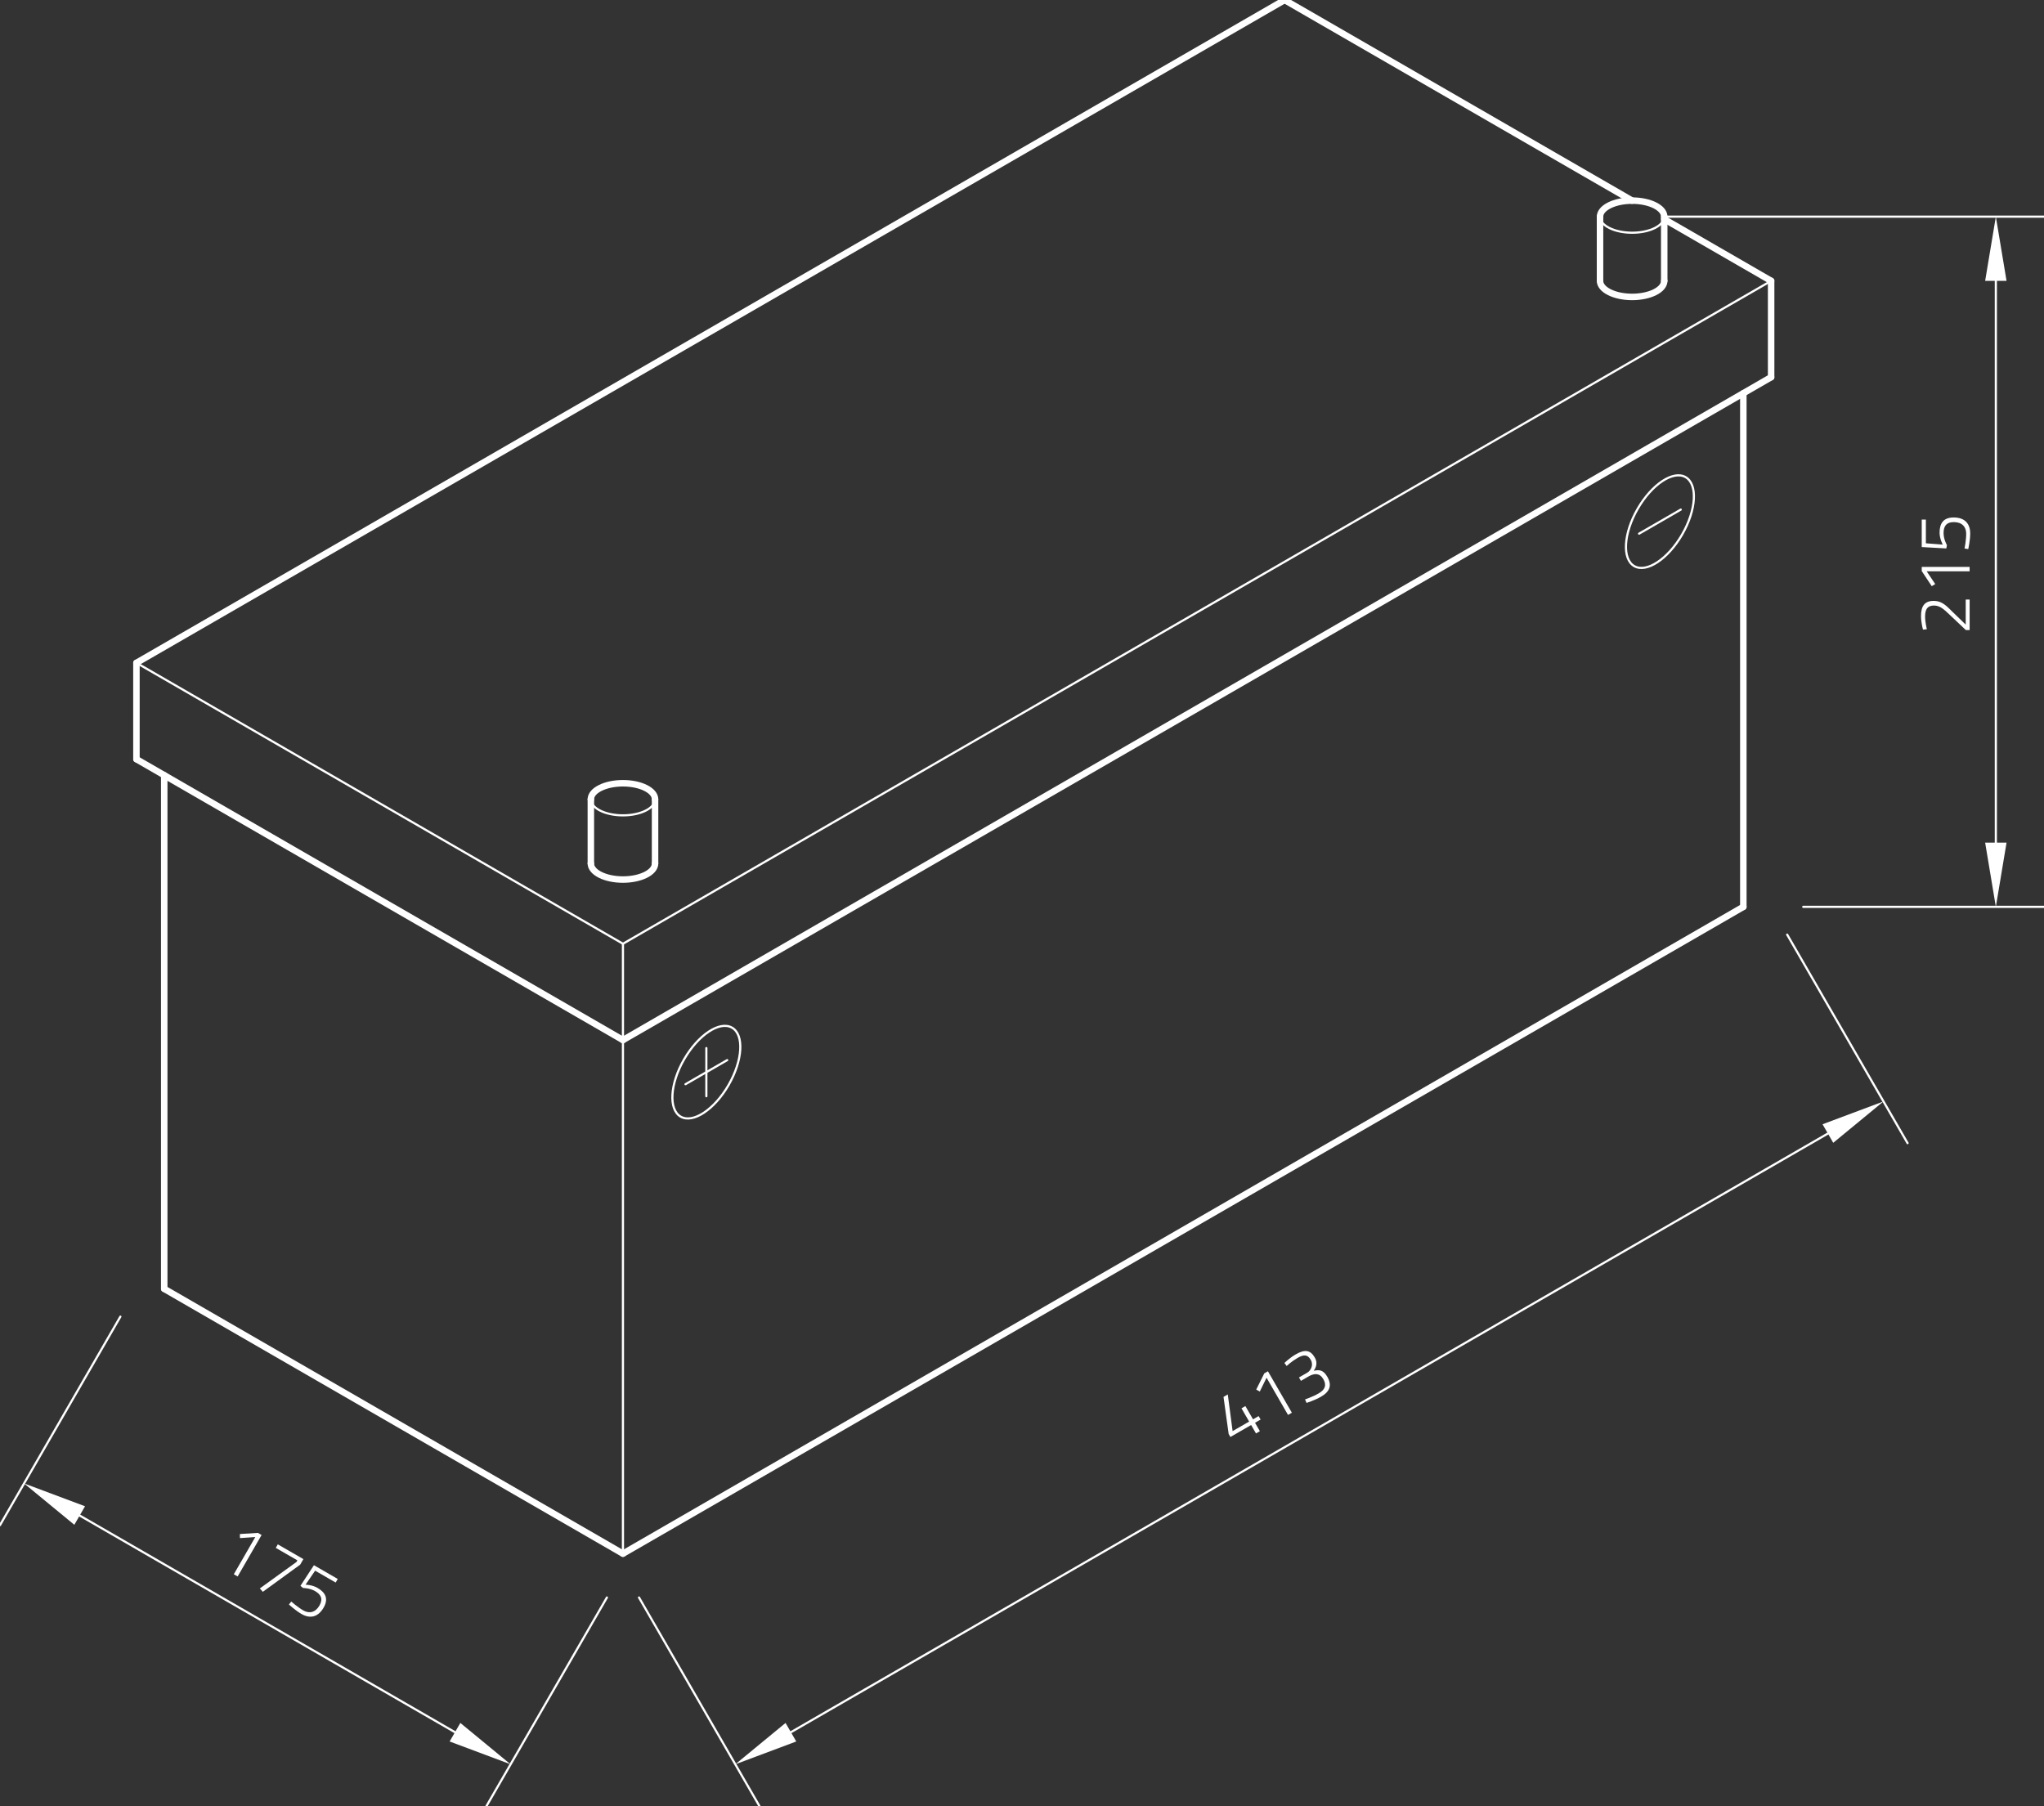 <?xml version="1.0" encoding="utf-8"?>
<!-- Generator: Adobe Illustrator 25.0.0, SVG Export Plug-In . SVG Version: 6.00 Build 0)  -->
<svg xmlns="http://www.w3.org/2000/svg" xmlns:xlink="http://www.w3.org/1999/xlink" version="1.1" id="Ebene_1" x="0px" y="0px" viewBox="0 0 283.465 250.472" style="enable-background:new 0 0 283.465 250.472;" xml:space="preserve" width="283.465" height="250.472">
<rect x="0" y="0" width="283.465" height="250.472" fill="#333333" stroke="none"/>
<g id="LINE_206_">
	
		<line style="fill:none;stroke:#FFFFFF;stroke-width:0.3;stroke-linecap:round;stroke-linejoin:round;stroke-miterlimit:10;" x1="245.623" y1="38.954" x2="86.392" y2="130.887"/>
</g>
<g id="LINE_207_">
	
		<line style="fill:none;stroke:#FFFFFF;stroke-width:0.3;stroke-linecap:round;stroke-linejoin:round;stroke-miterlimit:10;" x1="86.392" y1="130.887" x2="18.921" y2="91.932"/>
</g>
<g id="ELLIPSE_50_">
	<path style="fill:none;stroke:#FFFFFF;stroke-width:0.3;stroke-linecap:round;stroke-linejoin:round;stroke-miterlimit:10;" d="   M81.94,110.853c0,1.229,1.993,2.226,4.452,2.226s4.452-0.997,4.452-2.226"/>
</g>
<g id="ELLIPSE_53_">
	<path style="fill:none;stroke:#FFFFFF;stroke-width:0.3;stroke-linecap:round;stroke-linejoin:round;stroke-miterlimit:10;" d="   M221.894,30.05c0,1.229,1.993,2.226,4.452,2.226c2.459,0,4.452-0.997,4.452-2.226"/>
</g>
<g id="LINE_220_">
	
		<line style="fill:none;stroke:#FFFFFF;stroke-width:0.3;stroke-linecap:round;stroke-linejoin:round;stroke-miterlimit:10;" x1="86.392" y1="130.887" x2="86.392" y2="215.473"/>
</g>
<g>
	<g id="ELLIPSE_55_">
		<path style="fill:none;stroke:#FFFFFF;stroke-width:0.3;stroke-linecap:round;stroke-linejoin:round;stroke-miterlimit:10;" d="    M233.763,66.175c-1.703-0.983-4.679,0.981-6.646,4.388c-1.967,3.407-2.181,6.966-0.477,7.95    c1.703,0.983,4.679-0.981,6.646-4.388C235.253,70.718,235.466,67.159,233.763,66.175L233.763,66.175z"/>
	</g>
	<g id="LINE_223_">
		
			<line style="fill:none;stroke:#FFFFFF;stroke-width:0.3;stroke-linecap:round;stroke-linejoin:round;stroke-miterlimit:10;" x1="227.31" y1="74.013" x2="233.093" y2="70.674"/>
	</g>
</g>
<g id="LINE_225_">
	
		<line style="fill:none;stroke:#FFFFFF;stroke-width:0.3;stroke-linecap:round;stroke-linejoin:round;stroke-miterlimit:10;" x1="230.798" y1="30.05" x2="283.465" y2="30.05"/>
</g>
<g id="LINE_226_">
	
		<line style="fill:none;stroke:#FFFFFF;stroke-width:0.3;stroke-linecap:round;stroke-linejoin:round;stroke-miterlimit:10;" x1="250.075" y1="125.767" x2="283.465" y2="125.767"/>
</g>
<g id="LINE_227_">
	
		<line style="fill:none;stroke:#FFFFFF;stroke-width:0.3;stroke-linecap:round;stroke-linejoin:round;stroke-miterlimit:10;" x1="276.787" y1="38.954" x2="276.787" y2="116.863"/>
</g>
<g id="SOLID_36_">
	<polygon style="fill:#FFFFFF;" points="278.271,38.954 276.787,30.05 275.303,38.954  "/>
</g>
<g id="SOLID_37_">
	<polygon style="fill:#FFFFFF;" points="275.303,116.863 276.787,125.767 278.271,116.863  "/>
</g>
<g id="MTEXT_29_">
	<g>
		<path style="fill:#FFFFFF;" d="M273.15,87.38h-0.523l-2.193-2.072c-0.855-0.815-1.398-1.328-2.223-1.328    c-0.925,0-1.237,0.533-1.237,1.539c0,0.744,0.242,1.751,0.242,1.751l-0.533,0.05    c0,0-0.272-0.946-0.272-1.901c0-1.368,0.503-2.082,1.751-2.082c0.996,0,1.579,0.473,2.455,1.358    l1.992,1.932v-3.481h0.543V87.38z"/>
		<path style="fill:#FFFFFF;" d="M266.51,79.201v-0.583h6.64v0.614h-5.956l1.187,1.771l-0.483,0.292    L266.51,79.201z"/>
		<path style="fill:#FFFFFF;" d="M266.51,72.058h0.573v3.29l2.344,0.181c0,0-0.443-0.805-0.443-1.65    c0-1.288,0.523-2.113,1.952-2.113c1.529,0,2.294,0.845,2.294,2.213c0,1.016-0.272,2.173-0.272,2.173    l-0.513-0.081c0,0,0.231-1.137,0.231-2.042c0-0.976-0.594-1.62-1.71-1.62    c-1.097,0-1.429,0.634-1.429,1.529c0,0.855,0.463,1.66,0.463,1.66l-0.081,0.463l-3.41-0.191    V72.058z"/>
	</g>
</g>
<g id="LINE_228_">
	
		<line style="fill:none;stroke:#FFFFFF;stroke-width:0.3;stroke-linecap:round;stroke-linejoin:round;stroke-miterlimit:10;" x1="88.618" y1="221.555" x2="105.312" y2="250.471"/>
</g>
<g id="LINE_229_">
	
		<line style="fill:none;stroke:#FFFFFF;stroke-width:0.3;stroke-linecap:round;stroke-linejoin:round;stroke-miterlimit:10;" x1="247.849" y1="129.622" x2="264.544" y2="158.539"/>
</g>
<g id="LINE_230_">
	
		<line style="fill:none;stroke:#FFFFFF;stroke-width:0.3;stroke-linecap:round;stroke-linejoin:round;stroke-miterlimit:10;" x1="109.684" y1="240.236" x2="253.494" y2="157.207"/>
</g>
<g id="SOLID_38_">
	<polygon style="fill:#FFFFFF;" points="108.942,238.951 101.973,244.688 110.426,241.521  "/>
</g>
<g id="SOLID_39_">
	<polygon style="fill:#FFFFFF;" points="254.236,158.492 261.205,152.755 252.752,155.922  "/>
</g>
<g id="MTEXT_30_">
	<g>
		<path style="fill:#FFFFFF;" d="M173.508,197.632l-2.875,1.66l-0.241-0.418l-0.714-5.14l0.592-0.342    l0.67,5.085l2.291-1.323l-1.061-1.838l0.54-0.312l1.061,1.838l0.775-0.448l0.277,0.479    l-0.775,0.448l0.674,1.167l-0.54,0.312L173.508,197.632z"/>
		<path style="fill:#FFFFFF;" d="M175.332,190.468l0.505-0.292l3.32,5.75l-0.531,0.307l-2.978-5.158    l-0.94,1.914l-0.494-0.272L175.332,190.468z"/>
		<path style="fill:#FFFFFF;" d="M178.126,189.029c0,0,0.693-0.691,1.565-1.194    c1.316-0.76,2.061-0.574,2.645,0.436c0.558,0.967-0.074,1.704-0.147,1.839    c0.721-0.16,1.316-0.156,1.879,0.82c0.659,1.141,0.411,2.04-0.861,2.774    c-0.915,0.528-2.013,0.86-2.013,0.86l-0.209-0.483c0,0,1.043-0.347,1.897-0.839    c0.923-0.533,1.102-1.171,0.644-1.963c-0.513-0.889-1.234-0.809-1.942-0.447l-1.167,0.674    l-0.272-0.47l1.159-0.669c0.453-0.262,0.903-1.032,0.48-1.764    c-0.412-0.714-0.909-0.811-1.833-0.278c-0.819,0.473-1.515,1.119-1.515,1.119L178.126,189.029z"/>
	</g>
</g>
<g id="LINE_231_">
	
		<line style="fill:none;stroke:#FFFFFF;stroke-width:0.3;stroke-linecap:round;stroke-linejoin:round;stroke-miterlimit:10;" x1="16.695" y1="182.6" x2="0" y2="211.517"/>
</g>
<g id="LINE_232_">
	
		<line style="fill:none;stroke:#FFFFFF;stroke-width:0.3;stroke-linecap:round;stroke-linejoin:round;stroke-miterlimit:10;" x1="84.166" y1="221.555" x2="67.471" y2="250.471"/>
</g>
<g id="LINE_233_">
	
		<line style="fill:none;stroke:#FFFFFF;stroke-width:0.3;stroke-linecap:round;stroke-linejoin:round;stroke-miterlimit:10;" x1="11.05" y1="210.185" x2="63.099" y2="240.236"/>
</g>
<g id="SOLID_40_">
	<polygon style="fill:#FFFFFF;" points="11.792,208.9 3.339,205.733 10.308,211.47  "/>
</g>
<g id="SOLID_41_">
	<polygon style="fill:#FFFFFF;" points="62.357,241.521 70.81,244.688 63.841,238.951  "/>
</g>
<g id="MTEXT_31_">
	<g>
		<path style="fill:#FFFFFF;" d="M35.773,212.594l0.505,0.292l-3.32,5.75l-0.531-0.307l2.978-5.158    l-2.127,0.143l-0.011-0.564L35.773,212.594z"/>
		<path style="fill:#FFFFFF;" d="M38.527,214.183l3.546,2.047l-0.443,0.767l-5.184,3.768l-0.413-0.471    l5.079-3.666l0.131-0.227l-2.997-1.73L38.527,214.183z"/>
		<path style="fill:#FFFFFF;" d="M46.839,218.982l-0.287,0.497l-2.849-1.645l-1.329,1.94    c0,0,0.918,0.019,1.65,0.442c1.115,0.644,1.568,1.509,0.854,2.746    c-0.765,1.324-1.879,1.564-3.064,0.88c-0.88-0.508-1.746-1.322-1.746-1.322l0.326-0.404    c0,0,0.869,0.769,1.653,1.221c0.845,0.488,1.699,0.296,2.258-0.671    c0.548-0.95,0.165-1.554-0.61-2.002c-0.741-0.428-1.669-0.429-1.669-0.429l-0.361-0.301    l1.871-2.858L46.839,218.982z"/>
	</g>
</g>
<g id="LINE_204_">
	
		<line style="fill:none;stroke:#FFFFFF;stroke-width:0.9;stroke-linecap:round;stroke-linejoin:round;stroke-miterlimit:10;" x1="18.921" y1="91.932" x2="178.152" y2="-0"/>
</g>
<g id="LINE_205_">
	
		<line style="fill:none;stroke:#FFFFFF;stroke-width:0.9;stroke-linecap:round;stroke-linejoin:round;stroke-miterlimit:10;" x1="178.152" y1="-0" x2="226.346" y2="27.825"/>
</g>
<g id="LINE_208_">
	
		<line style="fill:none;stroke:#FFFFFF;stroke-width:0.9;stroke-linecap:round;stroke-linejoin:round;stroke-miterlimit:10;" x1="18.921" y1="105.288" x2="86.392" y2="144.242"/>
</g>
<g id="LINE_209_">
	
		<line style="fill:none;stroke:#FFFFFF;stroke-width:0.9;stroke-linecap:round;stroke-linejoin:round;stroke-miterlimit:10;" x1="86.392" y1="144.242" x2="245.623" y2="52.31"/>
</g>
<g id="LINE_210_">
	
		<line style="fill:none;stroke:#FFFFFF;stroke-width:0.9;stroke-linecap:round;stroke-linejoin:round;stroke-miterlimit:10;" x1="241.768" y1="125.767" x2="86.392" y2="215.473"/>
</g>
<g id="ELLIPSE_48_">
	<path style="fill:none;stroke:#FFFFFF;stroke-width:0.9;stroke-linecap:round;stroke-linejoin:round;stroke-miterlimit:10;" d="   M81.94,119.757c0,1.229,1.993,2.226,4.452,2.226s4.452-0.997,4.452-2.226"/>
</g>
<g id="LINE_211_">
	
		<line style="fill:none;stroke:#FFFFFF;stroke-width:0.9;stroke-linecap:round;stroke-linejoin:round;stroke-miterlimit:10;" x1="81.94" y1="119.757" x2="81.94" y2="110.853"/>
</g>
<g id="LINE_212_">
	
		<line style="fill:none;stroke:#FFFFFF;stroke-width:0.9;stroke-linecap:round;stroke-linejoin:round;stroke-miterlimit:10;" x1="90.844" y1="119.757" x2="90.844" y2="110.853"/>
</g>
<g id="ELLIPSE_49_">
	<path style="fill:none;stroke:#FFFFFF;stroke-width:0.9;stroke-linecap:round;stroke-linejoin:round;stroke-miterlimit:10;" d="   M90.844,110.853c0-1.229-1.993-2.226-4.452-2.226s-4.452,0.997-4.452,2.226"/>
</g>
<g id="ELLIPSE_51_">
	<path style="fill:none;stroke:#FFFFFF;stroke-width:0.9;stroke-linecap:round;stroke-linejoin:round;stroke-miterlimit:10;" d="   M221.894,38.954c0,1.229,1.993,2.226,4.452,2.226c2.459,0,4.452-0.997,4.452-2.226"/>
</g>
<g id="LINE_213_">
	
		<line style="fill:none;stroke:#FFFFFF;stroke-width:0.9;stroke-linecap:round;stroke-linejoin:round;stroke-miterlimit:10;" x1="221.894" y1="38.954" x2="221.894" y2="30.05"/>
</g>
<g id="LINE_214_">
	
		<line style="fill:none;stroke:#FFFFFF;stroke-width:0.9;stroke-linecap:round;stroke-linejoin:round;stroke-miterlimit:10;" x1="230.798" y1="38.954" x2="230.798" y2="30.05"/>
</g>
<g id="ELLIPSE_52_">
	<path style="fill:none;stroke:#FFFFFF;stroke-width:0.9;stroke-linecap:round;stroke-linejoin:round;stroke-miterlimit:10;" d="   M230.798,30.05c0-1.229-1.993-2.226-4.452-2.226c-2.459,0-4.452,0.997-4.452,2.226"/>
</g>
<g id="LINE_215_">
	
		<line style="fill:none;stroke:#FFFFFF;stroke-width:0.9;stroke-linecap:round;stroke-linejoin:round;stroke-miterlimit:10;" x1="245.623" y1="38.954" x2="245.623" y2="52.31"/>
</g>
<g id="LINE_216_">
	
		<line style="fill:none;stroke:#FFFFFF;stroke-width:0.9;stroke-linecap:round;stroke-linejoin:round;stroke-miterlimit:10;" x1="241.768" y1="125.767" x2="241.768" y2="54.536"/>
</g>
<g id="LINE_217_">
	
		<line style="fill:none;stroke:#FFFFFF;stroke-width:0.9;stroke-linecap:round;stroke-linejoin:round;stroke-miterlimit:10;" x1="230.798" y1="30.395" x2="245.623" y2="38.954"/>
</g>
<g id="LINE_218_">
	
		<line style="fill:none;stroke:#FFFFFF;stroke-width:0.9;stroke-linecap:round;stroke-linejoin:round;stroke-miterlimit:10;" x1="18.921" y1="91.932" x2="18.921" y2="105.288"/>
</g>
<g id="LINE_219_">
	
		<line style="fill:none;stroke:#FFFFFF;stroke-width:0.9;stroke-linecap:round;stroke-linejoin:round;stroke-miterlimit:10;" x1="22.776" y1="178.745" x2="86.392" y2="215.473"/>
</g>
<g id="LINE_224_">
	
		<line style="fill:none;stroke:#FFFFFF;stroke-width:0.9;stroke-linecap:round;stroke-linejoin:round;stroke-miterlimit:10;" x1="22.776" y1="178.745" x2="22.776" y2="107.514"/>
</g>
<g id="POINT_54_">
	<line style="fill:none;" x1="226.346" y1="30.05" x2="226.346" y2="30.05"/>
</g>
<g id="POINT_55_">
	<line style="fill:none;" x1="245.623" y1="125.767" x2="245.623" y2="125.767"/>
</g>
<g id="POINT_56_">
	<line style="fill:none;" x1="276.787" y1="125.767" x2="276.787" y2="125.767"/>
</g>
<g id="POINT_57_">
	<line style="fill:none;" x1="86.392" y1="217.699" x2="86.392" y2="217.699"/>
</g>
<g id="POINT_58_">
	<line style="fill:none;" x1="245.623" y1="125.767" x2="245.623" y2="125.767"/>
</g>
<g id="POINT_59_">
	<line style="fill:none;" x1="261.205" y1="152.755" x2="261.205" y2="152.755"/>
</g>
<g id="POINT_60_">
	<line style="fill:none;" x1="18.921" y1="178.745" x2="18.921" y2="178.745"/>
</g>
<g id="POINT_61_">
	<line style="fill:none;" x1="86.392" y1="217.699" x2="86.392" y2="217.699"/>
</g>
<g id="POINT_62_">
	<line style="fill:none;" x1="70.81" y1="244.688" x2="70.81" y2="244.688"/>
</g>
<g>
	<g id="ELLIPSE_1_">
		<path style="fill:none;stroke:#FFFFFF;stroke-width:0.3;stroke-linecap:round;stroke-linejoin:round;stroke-miterlimit:10;" d="    M101.52,142.526c-1.703-0.984-4.679,0.981-6.646,4.388s-2.181,6.966-0.477,7.95    s4.679-0.981,6.646-4.388C103.009,147.068,103.223,143.509,101.52,142.526L101.52,142.526z"/>
	</g>
	<g id="LINE_2_">
		
			<line style="fill:none;stroke:#FFFFFF;stroke-width:0.3;stroke-linecap:round;stroke-linejoin:round;stroke-miterlimit:10;" x1="97.958" y1="145.355" x2="97.958" y2="152.033"/>
	</g>
	<g id="LINE_1_">
		
			<line style="fill:none;stroke:#FFFFFF;stroke-width:0.3;stroke-linecap:round;stroke-linejoin:round;stroke-miterlimit:10;" x1="95.067" y1="150.364" x2="100.85" y2="147.025"/>
	</g>
</g>
</svg>
